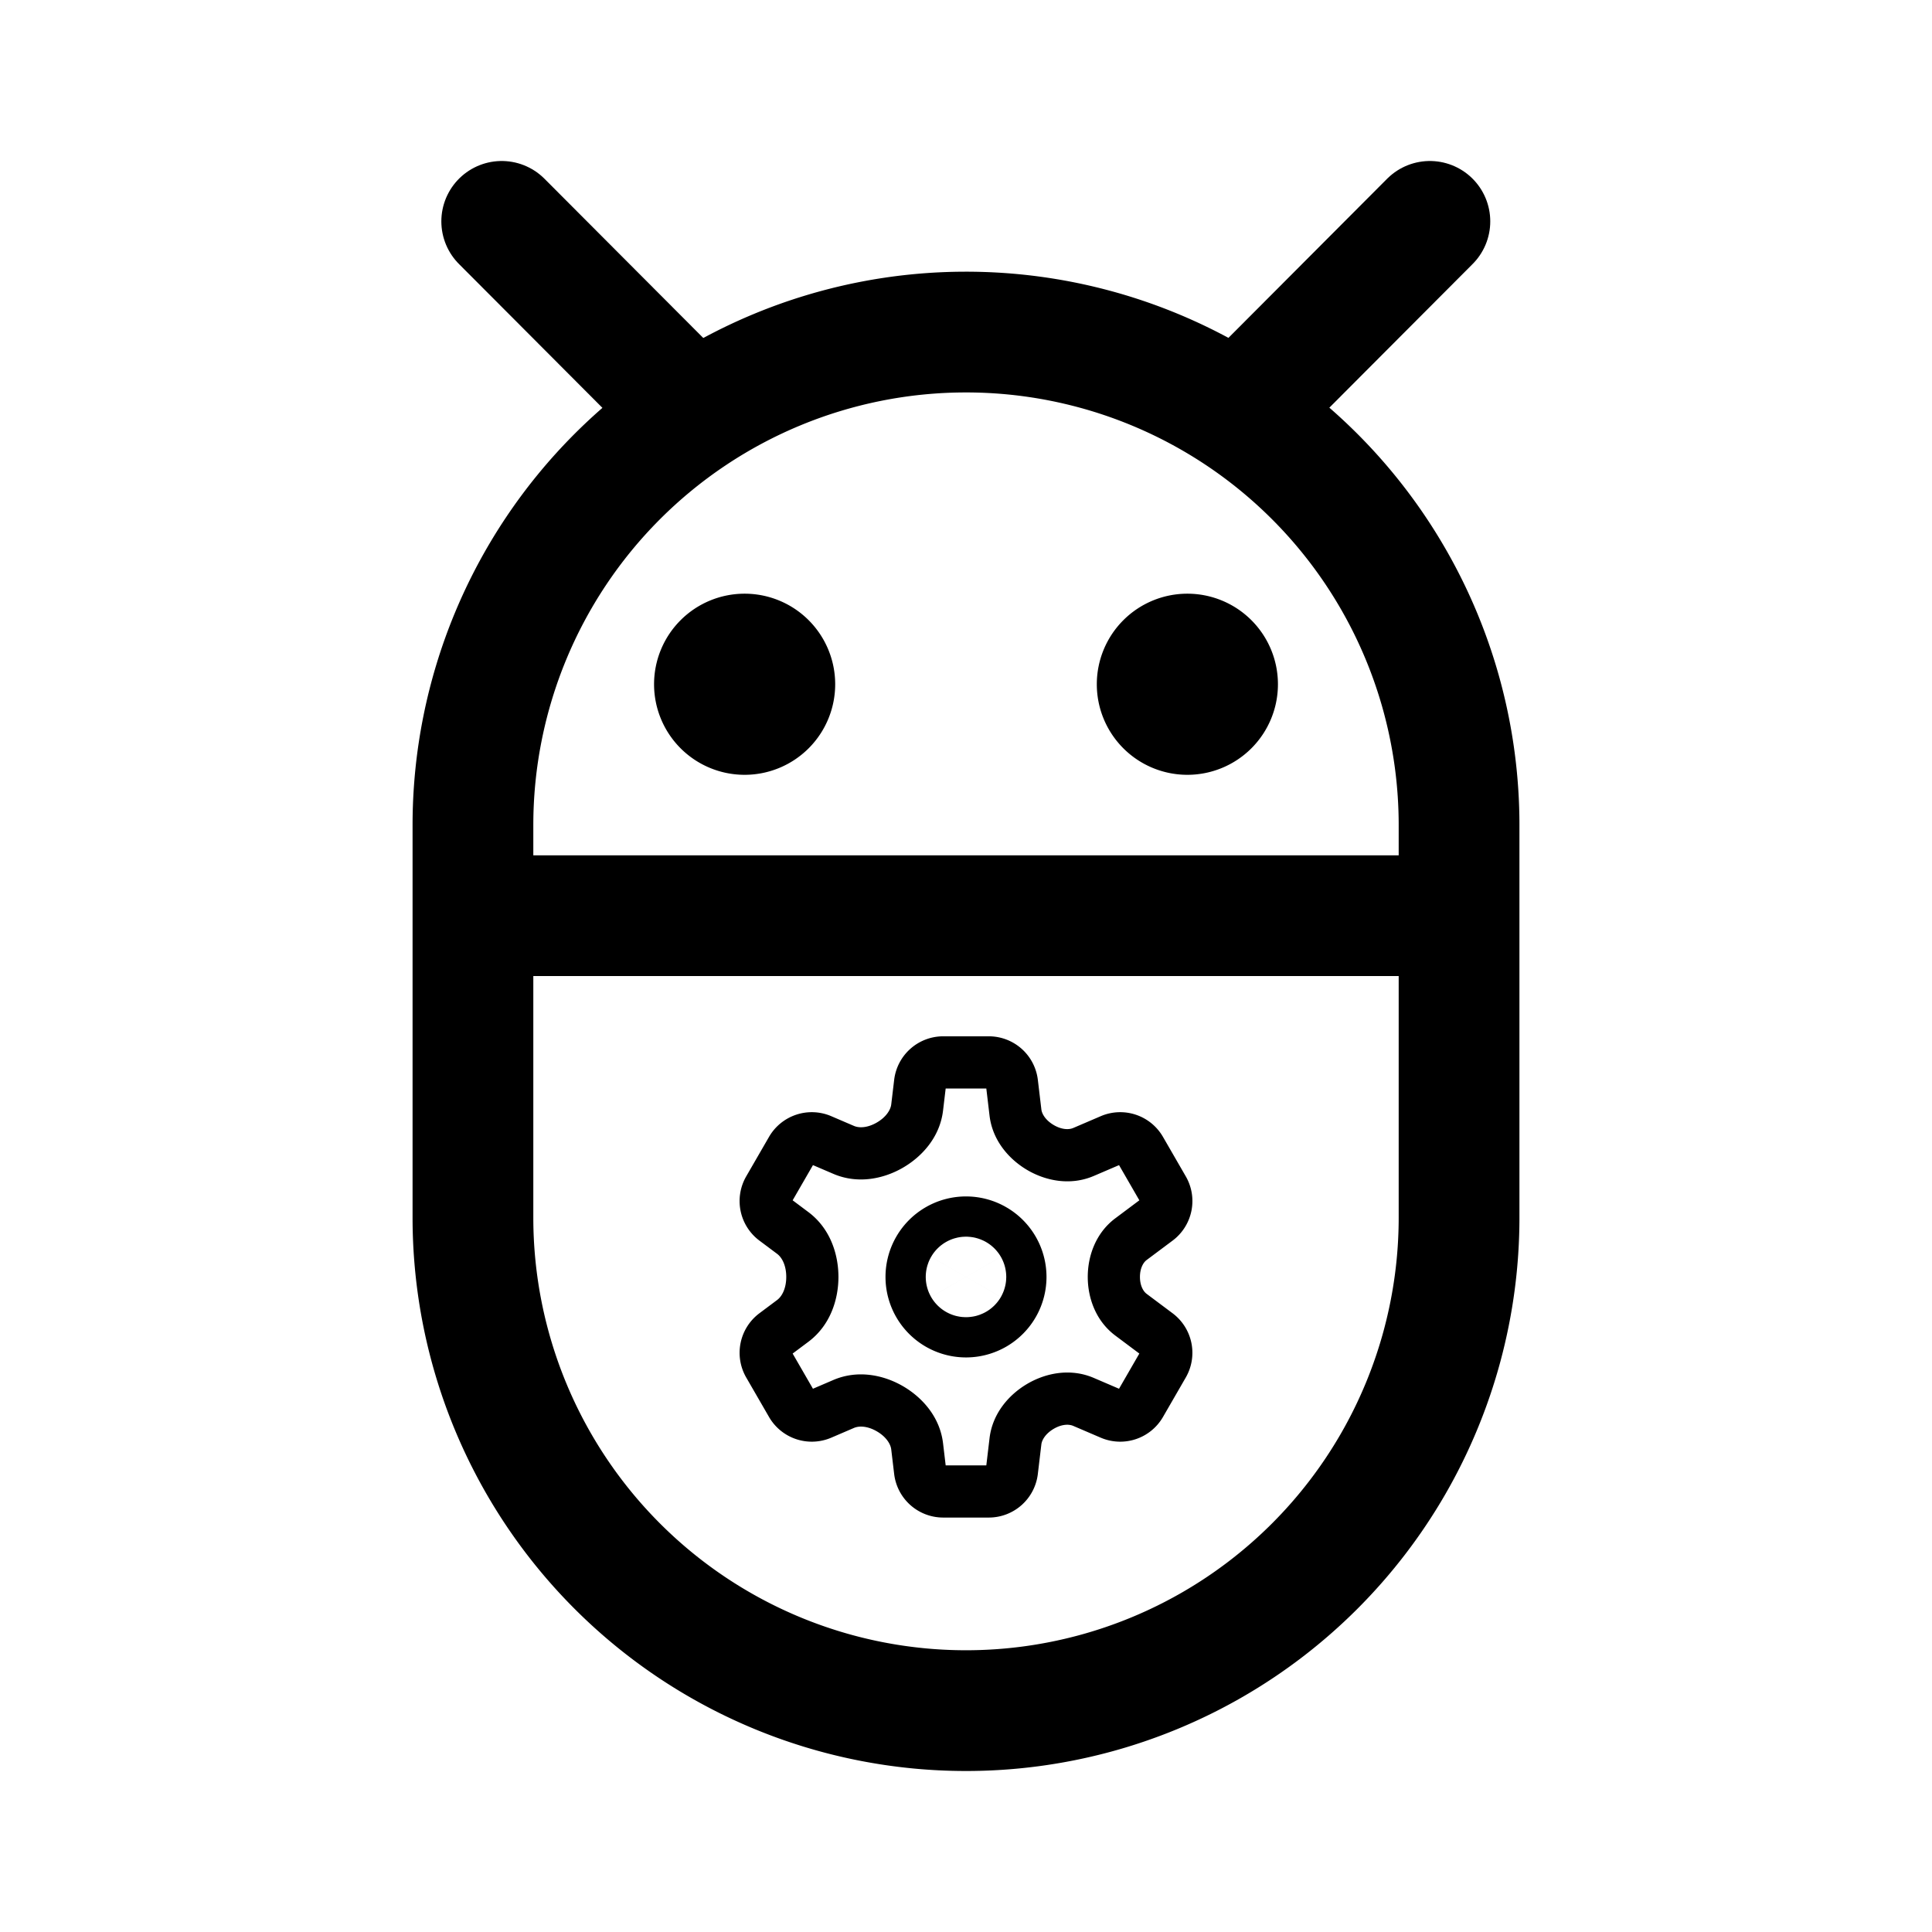 <?xml version="1.0" encoding="utf-8"?>
<svg width="800px" height="800px" viewBox="0 0 192 192" xmlns="http://www.w3.org/2000/svg" fill="none"><path fill="#000000" d="M127 68a9 9 0 0 1-9 9 9 9 0 0 1-9-9 9 9 0 0 1 9-9 9 9 0 0 1 9 9zm-44 0a9 9 0 0 1-9 9 9 9 0 0 1-9-9 9 9 0 0 1 9-9 9 9 0 0 1 9 9z"/><path stroke="#000000" stroke-linecap="round" stroke-width="12" d="m142.1 22-18.45 18.5M49.86 22l18.45 18.5"/><path stroke="#000000" stroke-width="12" d="M145 82v39a49 49 0 0 1-49 49 49 49 0 0 1-49-49V82a49 49 0 0 1 49-49 49 49 0 0 1 49 49zm-98 9h98"/><path fill="#000000" d="M77.725 56.087a4.908 4.908 0 0 0-4.863 4.32l-.292 2.45c-.068.571-.547 1.3-1.477 1.824-.888.5-1.697.539-2.231.31l-2.261-.97a4.908 4.908 0 0 0-6.172 2.053l-2.276 3.94a4.908 4.908 0 0 0 1.31 6.371l1.766 1.32c.506.38.908 1.188.908 2.295 0 1.108-.402 1.916-.908 2.294l-1.766 1.321a4.908 4.908 0 0 0-1.31 6.37l2.276 3.94a4.908 4.908 0 0 0 6.172 2.054l2.26-.97c.535-.23 1.344-.19 2.232.31.93.524 1.409 1.252 1.477 1.824l.292 2.45a4.908 4.908 0 0 0 4.863 4.32h4.55a4.908 4.908 0 0 0 4.863-4.32l.351-2.95c.055-.458.432-1.074 1.207-1.536.788-.47 1.509-.498 1.963-.303l2.74 1.175a4.908 4.908 0 0 0 6.172-2.053l2.275-3.94a4.908 4.908 0 0 0-1.309-6.37L97.95 81.68c-.344-.258-.663-.84-.663-1.68s.319-1.422.663-1.68l2.588-1.935a.864.864 0 0 0 .001 0 4.908 4.908 0 0 0 1.308-6.37l-2.275-3.94a4.908 4.908 0 0 0-6.172-2.054l-2.74 1.175c-.454.195-1.174.167-1.963-.303-.775-.461-1.152-1.078-1.207-1.537l-.351-2.95a4.908 4.908 0 0 0-4.863-4.319h-4.55zm.256 5.186h4.038l.32 2.697c.296 2.476 1.929 4.321 3.703 5.378 1.838 1.095 4.312 1.62 6.66.615l.003-.001 2.504-1.074 2.018 3.497-2.382 1.783C92.877 75.638 92.1 77.943 92.1 80s.776 4.361 2.744 5.832l2.382 1.783-2.018 3.497-2.506-1.075c-2.348-1.007-4.822-.48-6.66.615-1.775 1.057-3.408 2.902-3.703 5.378l-.32 2.697H77.98l-.261-2.197c-.32-2.68-2.147-4.639-4.08-5.729-1.9-1.07-4.423-1.587-6.822-.559l-2.027.87-2.018-3.497 1.562-1.168c2.177-1.629 2.989-4.195 2.989-6.447 0-2.253-.812-4.82-2.99-6.447l-1.56-1.168 2.018-3.497 2.026.868c2.399 1.029 4.923.513 6.822-.558 1.933-1.09 3.76-3.048 4.08-5.73l.261-2.195z" color="#000000" style="stroke-width:12;stroke-dasharray:none" transform="translate(16 46.9)"/><path stroke="#000000" stroke-width="12" d="M96 128.9a2 2 0 1 0 0-4 2 2 0 0 0 0 4z"/></svg>